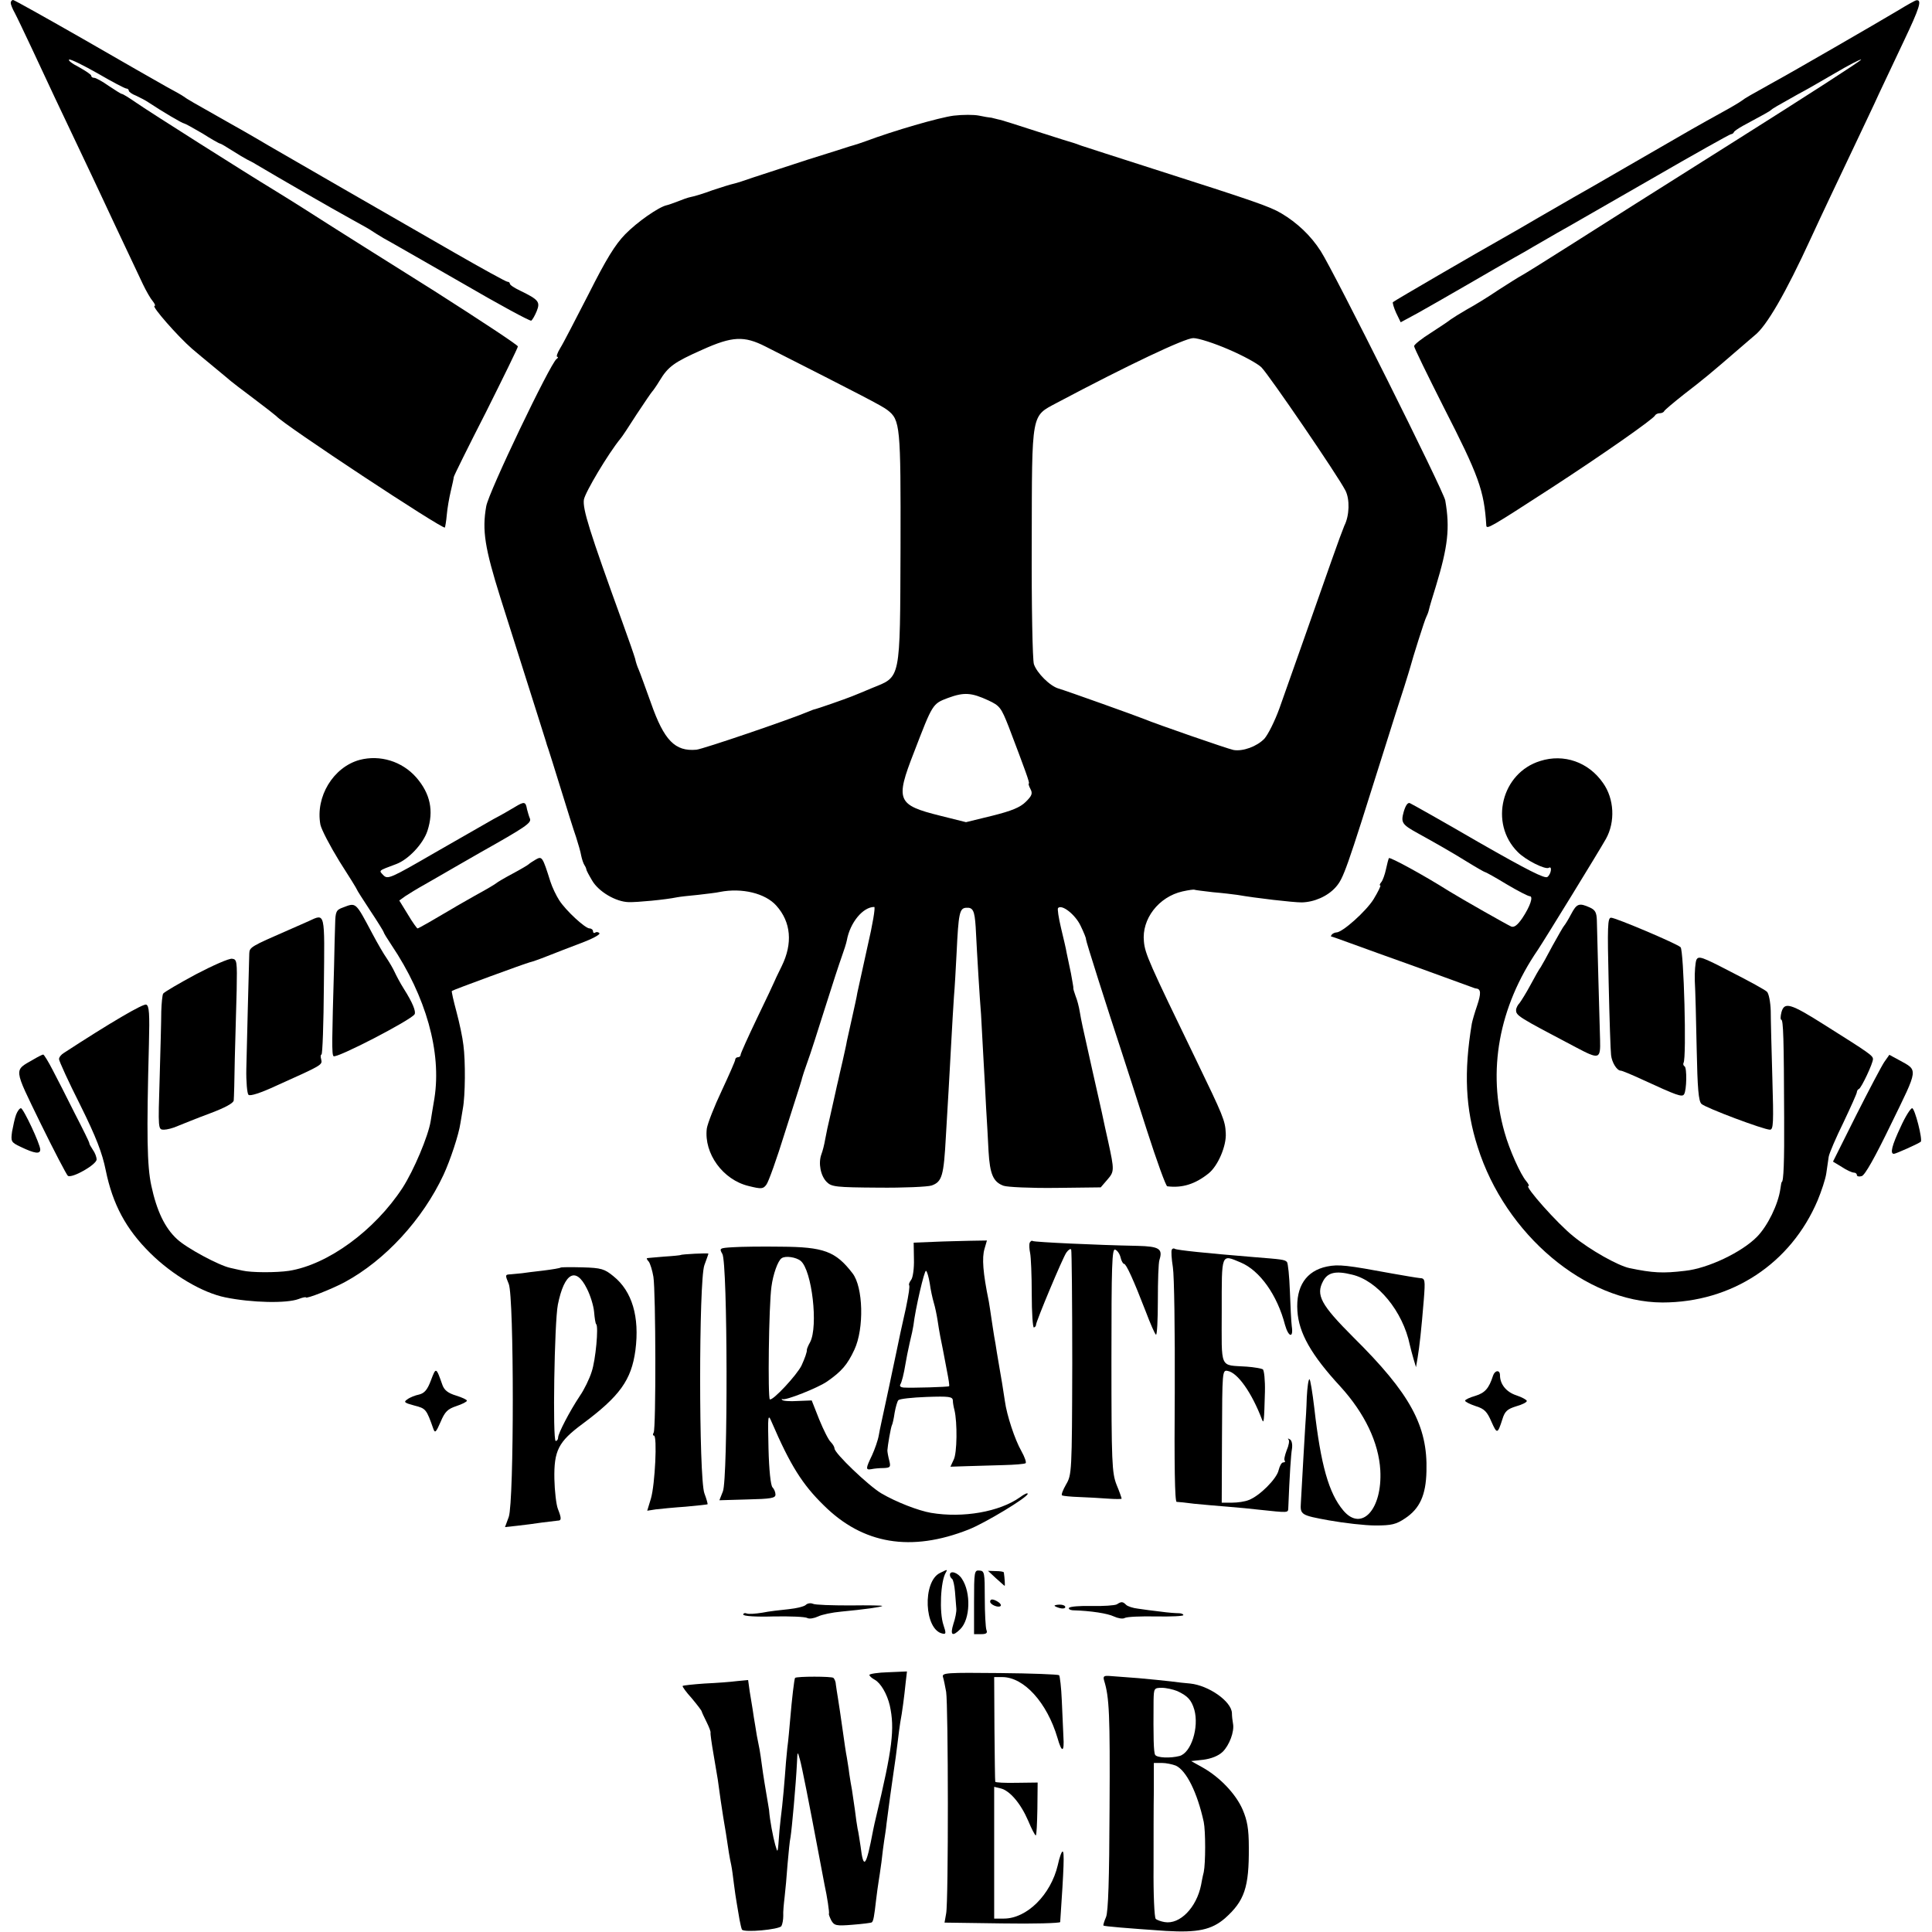 <?xml version="1.0" standalone="no"?>
<!DOCTYPE svg PUBLIC "-//W3C//DTD SVG 20010904//EN"
 "http://www.w3.org/TR/2001/REC-SVG-20010904/DTD/svg10.dtd">
<svg version="1.0" xmlns="http://www.w3.org/2000/svg"
 width="720pt" height="720pt" viewBox="0 0 720 720"
 preserveAspectRatio="xMidYMid meet">
<g transform="translate(0,720) scale(0.1,-0.1)"
fill="#000000" stroke="none">
<path d="M40 7189 c0 -6 7 -23 15 -37 8 -15 35 -72 61 -127 64 -138 112 -239
179 -380 31 -66 70 -147 85 -180 24 -52 52 -111 153 -325 12 -25 28 -53 36
-62 8 -10 11 -18 7 -18 -13 0 87 -114 140 -160 16 -14 54 -45 84 -70 30 -25
57 -47 60 -50 3 -3 41 -32 85 -65 44 -33 82 -63 85 -66 26 -31 620 -423 628
-415 1 2 5 23 7 47 2 24 9 64 15 89 6 25 11 48 11 52 0 4 54 113 120 242 65
130 119 240 119 245 0 5 -141 98 -312 207 -172 108 -371 233 -441 278 -70 45
-143 90 -161 101 -88 53 -467 293 -508 322 -26 18 -50 33 -54 33 -3 0 -25 14
-49 30 -24 17 -48 30 -54 30 -6 0 -11 3 -11 8 0 4 -21 18 -46 32 -26 13 -42
26 -36 28 6 2 54 -22 107 -52 53 -31 101 -56 106 -56 5 0 9 -4 9 -8 0 -4 12
-13 28 -19 15 -7 36 -18 46 -25 51 -34 126 -78 132 -78 3 0 34 -17 68 -37 33
-21 63 -38 66 -38 3 0 23 -12 45 -26 22 -14 47 -29 55 -33 8 -4 24 -12 35 -19
91 -54 280 -163 360 -207 33 -18 65 -36 70 -40 6 -4 26 -17 45 -28 19 -10 149
-85 289 -165 139 -81 257 -145 261 -142 4 3 13 18 20 35 14 35 8 43 -62 77
-21 10 -38 21 -38 26 0 4 -4 7 -9 7 -5 0 -96 50 -202 111 -318 183 -588 338
-689 397 -52 31 -124 72 -160 92 -117 66 -145 82 -155 90 -5 4 -35 21 -65 37
-30 17 -169 96 -309 177 -140 80 -258 146 -262 146 -5 0 -9 -5 -9 -11z"/>
<path d="M7070 7159 c-70 -42 -397 -231 -458 -264 -88 -49 -108 -60 -122 -71
-8 -6 -42 -26 -75 -44 -94 -52 -89 -49 -350 -200 -88 -51 -178 -103 -200 -115
-22 -13 -80 -46 -130 -75 -49 -29 -110 -64 -135 -78 -96 -54 -404 -233 -409
-238 -2 -2 3 -20 12 -40 l17 -35 63 34 c34 19 118 67 187 107 69 40 145 84
170 98 25 14 59 33 75 43 17 10 57 33 90 52 33 18 190 109 349 200 159 92 293
167 297 167 4 0 9 3 11 8 2 4 17 14 33 23 78 42 100 54 105 59 5 5 22 15 99
58 25 13 88 49 139 79 51 30 95 53 98 51 2 -3 -206 -137 -463 -299 -257 -162
-539 -340 -628 -397 -88 -56 -167 -105 -175 -109 -8 -4 -46 -28 -85 -53 -38
-26 -92 -59 -118 -73 -26 -15 -53 -32 -60 -37 -7 -6 -40 -28 -74 -50 -35 -22
-63 -44 -63 -50 0 -6 50 -108 110 -227 131 -256 151 -311 159 -441 1 -16 13
-9 246 142 183 119 378 255 383 268 2 4 10 8 17 8 7 0 15 3 17 8 2 4 35 32 73
62 73 56 104 82 200 165 32 28 61 52 64 55 44 34 115 156 210 363 40 87 99
211 166 352 31 66 71 149 87 185 17 36 59 125 94 199 57 120 68 153 46 150 -4
0 -36 -18 -72 -40z"/>
<path d="M3554 6769 c-54 -7 -223 -56 -327 -95 -20 -7 -40 -14 -45 -15 -4 -1
-11 -3 -17 -5 -5 -2 -75 -24 -155 -49 -80 -26 -171 -56 -202 -66 -31 -11 -65
-22 -75 -24 -10 -2 -45 -13 -78 -24 -32 -12 -68 -23 -80 -25 -11 -2 -33 -10
-50 -17 -16 -6 -35 -13 -41 -14 -30 -7 -109 -62 -154 -108 -38 -39 -71 -93
-136 -222 -48 -93 -95 -185 -106 -202 -11 -18 -16 -33 -11 -33 4 0 3 -4 -3 -8
-23 -16 -254 -498 -262 -549 -16 -90 -5 -156 53 -341 142 -447 167 -528 170
-537 1 -5 5 -17 8 -25 3 -8 24 -76 47 -150 23 -74 48 -155 57 -180 8 -25 17
-56 19 -69 3 -14 8 -29 12 -35 4 -6 7 -13 7 -16 0 -3 10 -22 22 -42 24 -41 88
-79 136 -80 30 -1 137 9 180 18 10 2 45 6 78 9 33 4 70 8 82 11 82 16 169 -5
210 -51 55 -61 62 -141 20 -226 -15 -30 -27 -56 -28 -59 -1 -3 -29 -63 -63
-133 -34 -71 -62 -133 -62 -138 0 -5 -4 -9 -10 -9 -5 0 -10 -4 -10 -9 0 -5
-23 -57 -50 -115 -28 -59 -53 -123 -56 -142 -11 -93 60 -191 156 -214 48 -12
54 -11 66 5 8 10 39 97 69 194 64 200 62 194 64 203 1 5 10 32 20 60 11 29 40
121 66 203 26 83 54 168 62 190 8 22 17 50 19 61 12 66 60 124 102 124 5 0 -6
-66 -25 -147 -18 -82 -35 -159 -38 -173 -2 -14 -11 -54 -19 -90 -8 -36 -17
-76 -20 -90 -2 -14 -10 -47 -16 -75 -6 -27 -14 -59 -16 -70 -3 -11 -7 -31 -10
-44 -3 -12 -11 -51 -19 -85 -8 -33 -17 -75 -20 -93 -3 -18 -9 -42 -14 -55 -12
-33 -3 -80 20 -103 18 -18 34 -20 192 -21 94 -1 184 3 199 8 39 14 45 36 53
183 3 55 8 132 10 170 2 39 7 120 10 180 3 61 8 137 10 170 3 33 7 107 10 165
7 147 11 165 35 167 26 2 32 -10 36 -71 6 -118 15 -265 20 -326 2 -36 6 -110
9 -165 3 -55 8 -138 10 -185 3 -47 7 -119 9 -161 5 -84 17 -114 56 -128 14 -5
101 -9 193 -8 l169 2 25 29 c26 30 26 35 3 141 -11 47 -13 60 -24 110 -2 11
-19 83 -36 160 -40 179 -39 174 -46 214 -3 19 -10 46 -16 60 -5 14 -9 27 -8
29 1 1 -4 26 -9 55 -6 28 -13 63 -16 76 -2 14 -12 55 -21 93 -9 38 -14 71 -11
74 14 15 64 -24 84 -66 12 -25 21 -47 20 -50 -1 -5 79 -256 133 -420 15 -47
58 -178 94 -292 37 -115 71 -209 76 -209 56 -7 104 8 154 48 35 28 67 103 64
150 -2 47 -10 65 -110 272 -176 363 -191 397 -195 442 -9 84 55 167 144 187
23 5 43 8 45 6 2 -1 33 -5 68 -9 36 -3 77 -8 91 -10 69 -12 207 -28 240 -28
47 1 97 23 127 57 29 33 39 62 177 501 31 99 66 209 78 245 11 36 22 70 23 75
7 28 54 177 59 185 3 6 8 18 10 27 2 10 14 50 26 88 45 148 53 217 35 320 -6
35 -416 855 -464 929 -37 58 -88 106 -147 141 -44 26 -103 46 -475 165 -140
45 -262 84 -270 87 -8 3 -19 7 -25 9 -5 1 -68 21 -140 44 -71 23 -136 44 -145
45 -8 2 -17 4 -20 5 -3 1 -8 2 -11 2 -3 0 -21 3 -40 7 -19 4 -61 4 -95 0z
m-702 -860 c359 -182 436 -222 455 -237 48 -37 50 -57 49 -512 -2 -502 2 -480
-106 -524 -25 -11 -58 -24 -75 -31 -25 -10 -127 -46 -145 -50 -3 -1 -12 -5
-20 -8 -66 -28 -391 -139 -415 -141 -79 -7 -120 34 -169 174 -21 58 -41 114
-46 125 -5 11 -11 29 -13 40 -3 11 -24 72 -47 135 -124 342 -149 423 -144 458
5 28 91 172 136 227 5 5 32 46 60 90 29 44 55 82 58 85 3 3 16 21 28 41 32 53
54 69 160 116 111 50 155 52 234 12z m1726 -11 c54 -23 109 -53 123 -67 28
-28 285 -404 313 -459 17 -33 15 -94 -4 -131 -4 -9 -26 -68 -48 -131 -50 -143
-154 -437 -194 -550 -17 -47 -42 -97 -56 -113 -28 -29 -80 -48 -115 -42 -21 4
-292 98 -332 115 -24 10 -292 106 -320 114 -32 9 -81 58 -92 91 -5 17 -9 214
-8 455 1 489 -3 467 94 519 266 141 477 241 508 241 19 0 78 -19 131 -42z
m-895 -1308 c43 -20 48 -27 76 -98 62 -163 80 -212 75 -212 -2 0 0 -9 6 -20 9
-17 6 -25 -17 -48 -21 -21 -53 -34 -125 -52 l-98 -24 -96 24 c-161 40 -168 57
-98 236 70 182 69 181 127 203 60 22 87 20 150 -9z"/>
<path d="M1340 4368 c-98 -27 -165 -137 -146 -241 4 -19 36 -80 71 -137 36
-56 65 -103 65 -105 0 -2 23 -38 50 -79 28 -42 50 -78 50 -80 0 -3 13 -24 29
-48 129 -192 187 -399 160 -571 -5 -28 -11 -67 -14 -85 -9 -56 -63 -184 -105
-249 -104 -159 -278 -286 -423 -309 -47 -7 -140 -7 -174 1 -13 3 -33 7 -45 10
-42 9 -163 74 -198 107 -46 42 -76 106 -96 199 -16 74 -18 188 -9 527 3 114 1
144 -10 148 -11 5 -135 -68 -307 -180 -10 -6 -18 -16 -18 -23 0 -7 35 -84 79
-171 60 -121 82 -179 95 -243 26 -127 75 -219 166 -309 83 -82 195 -148 280
-165 98 -20 228 -23 273 -6 15 6 27 8 27 6 0 -7 99 32 145 57 150 81 290 233
368 400 25 54 57 150 63 193 2 11 6 35 9 54 9 48 10 177 2 236 -3 28 -15 84
-26 125 -11 41 -19 76 -17 77 4 4 277 104 291 107 6 1 35 11 65 23 30 12 87
34 127 49 40 15 70 31 67 36 -3 4 -10 6 -15 3 -5 -4 -9 -1 -9 4 0 6 -6 11 -13
11 -16 0 -88 66 -113 105 -11 17 -26 48 -33 70 -29 92 -31 95 -54 82 -12 -7
-24 -15 -27 -18 -3 -3 -30 -19 -60 -35 -30 -16 -57 -32 -60 -35 -3 -3 -36 -23
-75 -44 -38 -22 -78 -44 -87 -50 -64 -38 -128 -75 -132 -75 -2 0 -19 23 -36
52 l-32 52 22 16 c12 8 46 29 75 45 29 17 79 45 111 64 33 19 75 43 94 54 167
94 191 110 185 126 -4 9 -8 24 -11 35 -5 29 -10 30 -46 8 -18 -11 -53 -31 -78
-44 -25 -14 -124 -71 -220 -126 -164 -95 -175 -100 -191 -84 -18 19 -21 16 48
42 45 17 100 75 116 124 24 74 11 138 -42 199 -53 60 -135 85 -211 65z"/>
<path d="M5740 4364 c-144 -44 -191 -232 -84 -339 29 -30 103 -67 116 -59 13
8 9 -23 -5 -34 -9 -8 -74 25 -256 129 -134 78 -250 143 -257 146 -8 3 -16 -9
-23 -33 -11 -40 -6 -47 54 -80 58 -32 127 -71 183 -106 34 -21 64 -38 66 -38
3 0 39 -20 80 -45 42 -25 81 -45 87 -45 14 0 2 -37 -28 -82 -18 -26 -30 -35
-41 -31 -14 6 -180 100 -232 132 -95 60 -220 128 -224 123 -2 -4 -7 -23 -11
-42 -4 -19 -12 -41 -17 -47 -6 -7 -8 -13 -4 -13 3 0 -8 -23 -25 -51 -28 -45
-116 -124 -139 -124 -4 0 -12 -3 -16 -7 -4 -5 -5 -8 -3 -8 2 0 36 -12 74 -26
39 -14 151 -55 250 -90 99 -36 187 -68 195 -71 8 -3 18 -7 22 -7 17 -2 18 -18
3 -63 -9 -26 -18 -57 -20 -68 -30 -180 -24 -317 22 -460 103 -326 402 -578
688 -579 259 0 479 145 579 381 14 34 29 79 32 100 3 21 7 49 9 62 2 13 27 71
55 128 27 57 50 108 50 113 0 4 3 10 8 12 9 4 52 95 52 111 0 13 -13 22 -183
129 -125 79 -147 85 -158 46 -4 -16 -4 -28 -1 -28 8 0 10 -69 11 -365 1 -162
-2 -240 -9 -240 -1 0 -3 -11 -5 -25 -8 -58 -47 -138 -87 -179 -57 -58 -183
-118 -268 -127 -83 -10 -120 -8 -207 10 -43 9 -148 68 -210 119 -59 47 -183
187 -167 187 4 0 0 8 -8 18 -21 24 -63 117 -81 182 -65 228 -22 467 124 680
26 39 227 366 254 414 35 63 31 149 -11 208 -54 78 -146 110 -234 82z"/>
<path d="M1278 3818 c-25 -9 -28 -15 -29 -61 -1 -29 -3 -99 -4 -157 -8 -277
-9 -330 -2 -336 10 -10 288 134 302 156 6 10 -7 43 -40 95 -14 22 -29 51 -35
64 -6 13 -19 35 -29 50 -10 14 -34 55 -53 91 -64 120 -60 117 -110 98z"/>
<path d="M5855 3793 c-11 -21 -23 -40 -26 -43 -3 -3 -22 -36 -43 -74 -20 -38
-40 -74 -44 -80 -5 -6 -22 -36 -38 -66 -16 -30 -35 -60 -41 -68 -7 -7 -13 -19
-13 -26 0 -21 6 -25 223 -139 87 -46 92 -45 90 28 -2 70 -11 393 -12 446 -1
28 -6 38 -26 47 -40 18 -49 15 -70 -25z"/>
<path d="M1150 3767 c-14 -6 -47 -21 -75 -33 -140 -61 -145 -64 -146 -87 -2
-55 -9 -350 -11 -430 -1 -48 3 -92 8 -97 6 -6 46 7 104 34 171 77 172 77 167
98 -3 10 -2 18 1 18 4 0 8 115 9 255 3 281 6 271 -57 242z"/>
<path d="M5995 3538 c3 -134 7 -255 9 -270 3 -28 22 -58 36 -58 5 0 41 -15 82
-34 126 -58 147 -66 154 -54 10 15 11 99 2 104 -5 3 -6 9 -4 13 12 18 1 420
-11 431 -13 13 -242 110 -259 110 -13 0 -14 -32 -9 -242z"/>
<path d="M6322 3623 c-4 -10 -7 -45 -6 -78 2 -33 5 -147 7 -253 3 -150 7 -196
18 -206 16 -15 232 -96 255 -96 13 0 14 25 9 193 -3 105 -6 218 -6 250 -1 32
-7 64 -14 71 -7 7 -67 40 -134 74 -108 56 -121 61 -129 45z"/>
<path d="M730 3569 c-63 -34 -118 -66 -122 -72 -3 -5 -6 -35 -7 -66 0 -31 -3
-143 -6 -248 -6 -192 -6 -193 16 -193 11 0 35 6 52 14 18 7 71 29 120 47 56
21 87 38 88 48 1 9 3 79 4 156 2 77 5 192 7 255 2 108 1 115 -17 117 -11 2
-72 -25 -135 -58z"/>
<path d="M125 3252 c-74 -43 -76 -28 26 -238 51 -104 97 -192 102 -196 16 -10
107 42 107 61 0 9 -6 25 -14 36 -7 11 -14 22 -13 25 0 3 -24 52 -54 110 -29
58 -66 131 -83 163 -16 31 -32 57 -35 57 -3 0 -19 -8 -36 -18z"/>
<path d="M7022 3242 c-10 -15 -57 -104 -105 -199 l-86 -172 33 -20 c18 -12 38
-21 45 -21 6 0 11 -4 11 -9 0 -5 8 -7 18 -4 12 3 50 71 110 195 102 209 101
198 30 237 l-37 20 -19 -27z"/>
<path d="M60 3046 c-5 -13 -11 -42 -15 -63 -5 -37 -4 -40 32 -57 52 -25 73
-28 73 -10 0 20 -63 154 -72 154 -5 0 -13 -11 -18 -24z"/>
<path d="M7083 3000 c-33 -70 -40 -100 -25 -100 7 0 92 38 100 45 8 7 -22 125
-32 125 -6 0 -26 -32 -43 -70z"/>
<path d="M3480 2572 l-75 -3 1 -62 c1 -34 -4 -68 -10 -76 -6 -8 -10 -17 -8
-20 3 -5 -1 -32 -12 -86 -3 -11 -11 -52 -20 -90 -14 -69 -20 -94 -32 -152 -3
-16 -14 -66 -24 -113 -10 -47 -22 -100 -25 -119 -3 -18 -15 -52 -25 -74 -24
-50 -25 -56 -2 -52 9 2 29 4 45 4 25 1 27 4 21 28 -4 15 -7 32 -7 38 1 18 13
87 17 94 2 3 7 24 10 46 4 22 10 43 14 47 5 5 52 10 105 12 84 3 97 1 98 -13
0 -9 3 -25 6 -36 11 -46 10 -161 -3 -185 l-12 -26 61 2 c34 1 96 3 137 4 41 1
78 4 82 7 4 2 -3 23 -16 46 -24 42 -54 133 -61 185 -8 55 -14 88 -19 117 -3
17 -8 46 -11 65 -3 19 -7 46 -10 60 -2 14 -7 43 -10 65 -3 23 -8 52 -10 65
-22 107 -26 162 -16 196 l9 31 -62 -1 c-33 -1 -95 -2 -136 -4z m-15 -155 c3
-23 10 -55 15 -72 5 -16 11 -46 14 -65 3 -19 7 -46 10 -60 3 -14 7 -36 10 -50
3 -14 9 -49 15 -79 6 -30 10 -55 8 -57 -2 -3 -139 -7 -170 -5 -10 1 -15 5 -12
11 6 10 13 38 20 80 2 14 9 48 15 75 7 28 13 57 14 65 7 61 41 208 47 204 4
-2 10 -23 14 -47z"/>
<path d="M3837 2568 c-2 -7 -1 -24 2 -38 3 -14 6 -82 6 -152 0 -71 4 -127 8
-125 5 1 8 6 8 10 0 12 99 249 113 269 8 11 16 16 18 11 2 -4 4 -195 4 -423
-1 -408 -2 -416 -23 -452 -12 -21 -19 -39 -15 -41 4 -2 32 -5 64 -6 31 -1 79
-4 107 -6 28 -2 51 -2 51 0 0 2 -8 26 -19 52 -17 44 -19 81 -19 465 0 355 2
416 14 411 8 -3 17 -16 20 -29 3 -13 9 -24 13 -24 8 0 35 -59 81 -178 17 -45
34 -84 38 -86 4 -2 7 55 7 127 0 73 2 141 6 152 13 41 -1 50 -81 52 -155 3
-384 14 -391 18 -4 3 -9 -1 -12 -7z"/>
<path d="M2732 2552 c-51 -3 -52 -4 -40 -25 20 -34 21 -839 2 -885 l-13 -33
104 3 c88 2 105 5 105 18 0 9 -5 21 -11 27 -7 7 -13 65 -15 145 -3 126 -2 131
12 98 69 -160 114 -232 194 -310 146 -145 325 -175 540 -90 61 24 220 120 220
133 0 5 -13 -1 -29 -13 -76 -54 -212 -78 -331 -58 -47 8 -130 40 -186 73 -47
28 -174 149 -174 167 0 5 -6 16 -14 24 -8 7 -27 45 -43 84 l-28 71 -52 -2
c-29 -2 -55 0 -58 4 -3 4 -2 5 1 3 9 -7 133 42 167 66 53 37 75 62 101 118 37
79 33 234 -7 285 -63 82 -107 98 -267 99 -69 1 -149 0 -178 -2z m252 -51 c42
-35 66 -244 35 -303 -7 -12 -12 -25 -12 -28 1 -8 -8 -33 -20 -59 -17 -35 -107
-132 -118 -126 -8 6 -4 348 6 420 6 46 24 97 38 106 14 10 54 4 71 -10z"/>
<path d="M4367 2543 c-3 -5 -1 -34 4 -66 5 -31 8 -241 7 -465 -2 -267 0 -409
7 -409 6 0 35 -3 65 -7 30 -3 87 -8 125 -11 39 -3 90 -8 115 -11 112 -12 110
-12 111 5 5 126 10 201 14 223 2 16 -1 30 -8 34 -7 4 -9 4 -5 -1 4 -4 1 -22
-7 -40 -7 -19 -11 -36 -7 -39 3 -3 0 -6 -6 -6 -6 0 -13 -13 -17 -29 -7 -32
-71 -96 -111 -111 -14 -6 -42 -10 -63 -10 l-38 0 1 248 c1 241 1 247 21 243
37 -6 90 -81 128 -181 7 -18 8 -7 11 103 1 43 -3 81 -8 84 -5 3 -32 8 -60 10
-103 7 -93 -14 -93 208 0 218 -3 211 71 180 71 -30 136 -121 165 -233 13 -46
32 -50 25 -4 -2 15 -5 73 -7 130 -2 56 -7 105 -11 109 -8 9 -21 10 -121 18
-183 15 -288 26 -297 31 -4 3 -9 1 -11 -3z"/>
<path d="M2537 2523 c-1 -1 -29 -4 -62 -6 -33 -3 -62 -5 -64 -6 -2 -1 1 -7 7
-13 5 -7 13 -32 17 -56 9 -56 10 -566 1 -581 -4 -6 -3 -11 1 -11 13 0 4 -182
-11 -234 l-14 -46 32 5 c17 2 67 7 111 10 44 4 81 8 82 9 1 1 -4 20 -12 41
-21 59 -21 792 0 850 8 22 15 41 15 43 0 3 -100 -2 -103 -5z"/>
<path d="M4945 2480 c-77 -16 -116 -74 -110 -165 5 -82 51 -164 160 -282 91
-100 143 -209 149 -312 8 -146 -70 -231 -138 -150 -54 64 -84 170 -108 382 -7
59 -15 107 -18 107 -4 0 -8 -30 -10 -67 -1 -38 -4 -88 -6 -113 -2 -34 -10
-168 -16 -280 -3 -45 0 -47 105 -66 56 -10 134 -19 173 -19 60 0 77 4 111 27
54 36 77 86 79 175 5 169 -60 289 -272 499 -122 122 -141 158 -113 210 17 32
47 39 107 24 96 -22 190 -137 216 -262 3 -13 9 -36 14 -53 l9 -30 6 35 c7 41
14 105 23 215 6 77 5 81 -15 82 -11 1 -58 9 -103 17 -168 31 -199 35 -243 26z"/>
<path d="M2089 2476 c-2 -2 -31 -7 -64 -11 -33 -4 -69 -8 -80 -10 -11 -1 -30
-3 -42 -4 -21 -1 -21 -2 -7 -36 20 -49 20 -810 0 -868 l-14 -38 46 5 c26 3 67
8 92 12 25 3 51 6 58 7 15 0 15 8 1 44 -6 15 -12 66 -13 111 -2 106 15 139
104 205 140 104 183 164 198 275 16 124 -12 220 -82 276 -33 27 -45 31 -115
33 -43 1 -80 1 -82 -1z m98 -78 c13 -25 25 -64 27 -87 2 -23 5 -44 8 -46 9 -9
-2 -133 -17 -177 -8 -26 -28 -67 -44 -90 -38 -57 -81 -140 -81 -155 0 -7 -4
-13 -9 -13 -12 0 -5 443 8 508 24 119 67 143 108 60z"/>
<path d="M1606 2056 c-13 -35 -24 -48 -44 -53 -15 -3 -35 -11 -44 -18 -15 -10
-11 -13 26 -23 43 -11 45 -13 71 -87 6 -17 10 -13 27 26 16 38 26 48 59 59 21
7 39 16 39 20 0 4 -18 12 -40 19 -30 9 -44 20 -51 39 -24 68 -24 68 -43 18z"/>
<path d="M5564 2073 c-15 -47 -30 -64 -66 -75 -21 -6 -38 -14 -38 -18 0 -4 18
-13 39 -20 33 -10 43 -21 59 -58 21 -47 23 -47 41 9 9 30 19 38 51 48 22 6 40
15 40 20 0 4 -18 14 -39 21 -37 12 -61 41 -61 75 0 21 -19 19 -26 -2z"/>
<path d="M3503 1338 c-66 -32 -59 -213 10 -226 13 -3 13 2 3 32 -16 47 -11
164 9 196 7 12 6 12 -22 -2z"/>
<path d="M3630 1229 l0 -119 26 0 c20 0 25 4 20 16 -3 9 -6 62 -6 118 0 95 -1
102 -20 103 -19 2 -20 -4 -20 -118z"/>
<path d="M3712 1318 c17 -15 31 -28 32 -28 2 0 0 30 -3 50 -1 3 -14 5 -30 5
l-29 1 30 -28z"/>
<path d="M3540 1331 c0 -6 4 -12 8 -15 4 -2 9 -24 11 -48 2 -24 4 -52 5 -63 1
-11 -4 -37 -11 -57 -13 -42 -4 -49 26 -19 37 37 40 136 6 187 -15 24 -45 33
-45 15z"/>
<path d="M3690 1231 c0 -11 31 -24 39 -16 3 3 -1 10 -9 15 -19 12 -30 12 -30
1z"/>
<path d="M3003 1219 c-6 -6 -35 -13 -64 -16 -30 -3 -74 -8 -98 -13 -25 -4 -50
-6 -58 -3 -7 3 -13 1 -13 -4 0 -6 48 -9 113 -7 61 1 118 -1 126 -6 7 -4 25 -1
40 6 14 7 53 15 86 18 85 8 149 17 153 21 2 2 -52 3 -120 2 -68 0 -130 2 -138
6 -9 4 -21 2 -27 -4z"/>
<path d="M4162 1221 c-8 -4 -49 -7 -93 -6 -44 1 -82 -2 -85 -7 -3 -4 3 -8 13
-9 70 -2 131 -12 154 -23 15 -7 33 -10 40 -6 8 5 60 7 117 6 56 -1 102 1 102
5 0 4 -8 7 -17 7 -10 0 -40 2 -68 6 -27 3 -65 8 -84 11 -19 2 -39 9 -44 14
-13 13 -18 13 -35 2z"/>
<path d="M3930 1216 c0 -2 9 -6 20 -9 11 -3 20 -1 20 4 0 5 -9 9 -20 9 -11 0
-20 -2 -20 -4z"/>
<path d="M3240 958 c0 -4 9 -12 20 -18 22 -12 46 -53 56 -96 19 -87 10 -159
-52 -419 -3 -11 -7 -31 -10 -45 -26 -138 -36 -151 -47 -60 -4 25 -8 54 -11 65
-2 11 -7 43 -10 70 -4 28 -9 61 -11 75 -3 14 -7 41 -10 60 -2 19 -7 46 -9 60
-3 14 -10 61 -16 105 -6 44 -14 96 -17 115 -3 19 -7 43 -8 52 0 10 -5 21 -9
25 -6 6 -136 6 -143 0 -3 -3 -12 -80 -18 -152 -3 -33 -7 -82 -11 -110 -3 -27
-7 -75 -9 -105 -2 -30 -7 -80 -10 -110 -4 -30 -8 -71 -10 -90 -7 -93 -6 -88
-16 -55 -8 29 -20 90 -23 130 -2 11 -6 38 -10 60 -10 58 -17 106 -21 138 -2
15 -6 38 -9 51 -3 13 -8 41 -11 62 -4 21 -8 50 -10 63 -2 13 -7 43 -11 67 l-6
43 -42 -4 c-22 -3 -76 -7 -120 -9 -43 -3 -80 -7 -82 -9 -2 -2 13 -23 34 -46
20 -24 37 -46 37 -49 1 -4 9 -21 18 -39 9 -18 16 -36 15 -40 -1 -4 4 -40 11
-80 7 -40 14 -83 16 -95 5 -38 17 -122 20 -138 1 -8 6 -35 10 -60 10 -68 14
-93 20 -120 3 -14 7 -45 10 -70 3 -25 8 -58 11 -75 3 -16 7 -43 10 -59 3 -16
7 -33 9 -37 8 -12 138 0 147 13 4 7 7 24 7 38 -1 14 2 45 5 70 3 25 8 80 11
123 4 44 8 88 11 100 5 31 20 195 24 277 2 45 2 45 11 13 8 -29 31 -145 74
-373 8 -41 16 -84 18 -95 9 -40 19 -105 16 -107 -1 -2 3 -13 9 -25 11 -19 18
-21 79 -16 38 3 70 7 72 9 6 5 9 22 16 84 3 25 7 54 9 66 2 12 7 45 11 75 3
30 8 65 10 79 2 14 7 43 9 65 10 76 17 130 26 190 5 33 12 83 15 110 3 28 8
62 10 76 7 36 15 97 20 147 l5 43 -70 -3 c-38 -1 -70 -6 -70 -10z"/>
<path d="M3514 951 c3 -9 8 -34 12 -56 8 -52 9 -781 0 -826 l-6 -34 215 -3
c118 -2 215 1 216 5 14 205 16 263 9 263 -4 0 -12 -23 -18 -51 -26 -110 -115
-199 -201 -199 l-36 0 0 245 0 246 25 -6 c34 -9 74 -56 102 -121 12 -29 25
-54 28 -54 3 0 5 44 6 98 l1 99 -79 -1 c-43 -1 -79 1 -79 4 -1 3 -2 92 -3 198
l-1 192 30 0 c81 0 167 -95 206 -227 16 -57 26 -54 22 5 -1 26 -4 86 -6 135
-2 48 -7 90 -10 94 -4 3 -104 7 -222 8 -195 2 -215 1 -211 -14z"/>
<path d="M4115 936 c19 -61 22 -127 20 -473 -1 -271 -5 -386 -13 -407 -7 -16
-11 -30 -10 -32 4 -3 87 -10 233 -20 118 -7 170 4 220 47 73 65 90 115 89 264
0 70 -6 101 -23 141 -25 58 -85 121 -149 157 l-43 24 46 5 c29 4 55 14 71 29
25 24 45 76 39 106 -2 10 -4 28 -4 39 -2 44 -87 103 -156 110 -16 1 -49 5 -72
8 -24 3 -78 8 -120 12 -43 3 -91 7 -106 8 -24 2 -27 -1 -22 -18z m272 -38 c39
-18 53 -33 64 -70 18 -66 -12 -160 -55 -172 -34 -9 -84 -7 -91 4 -6 10 -7 65
-6 203 1 45 2 47 31 47 16 0 42 -6 57 -12z m-5 -278 c39 -18 80 -100 104 -210
7 -34 7 -153 0 -187 -4 -15 -8 -37 -10 -48 -17 -84 -79 -148 -136 -138 -13 2
-29 8 -33 12 -5 5 -9 92 -8 193 0 100 0 229 1 286 l0 102 30 0 c16 0 39 -5 52
-10z"/>
</g>
</svg>
